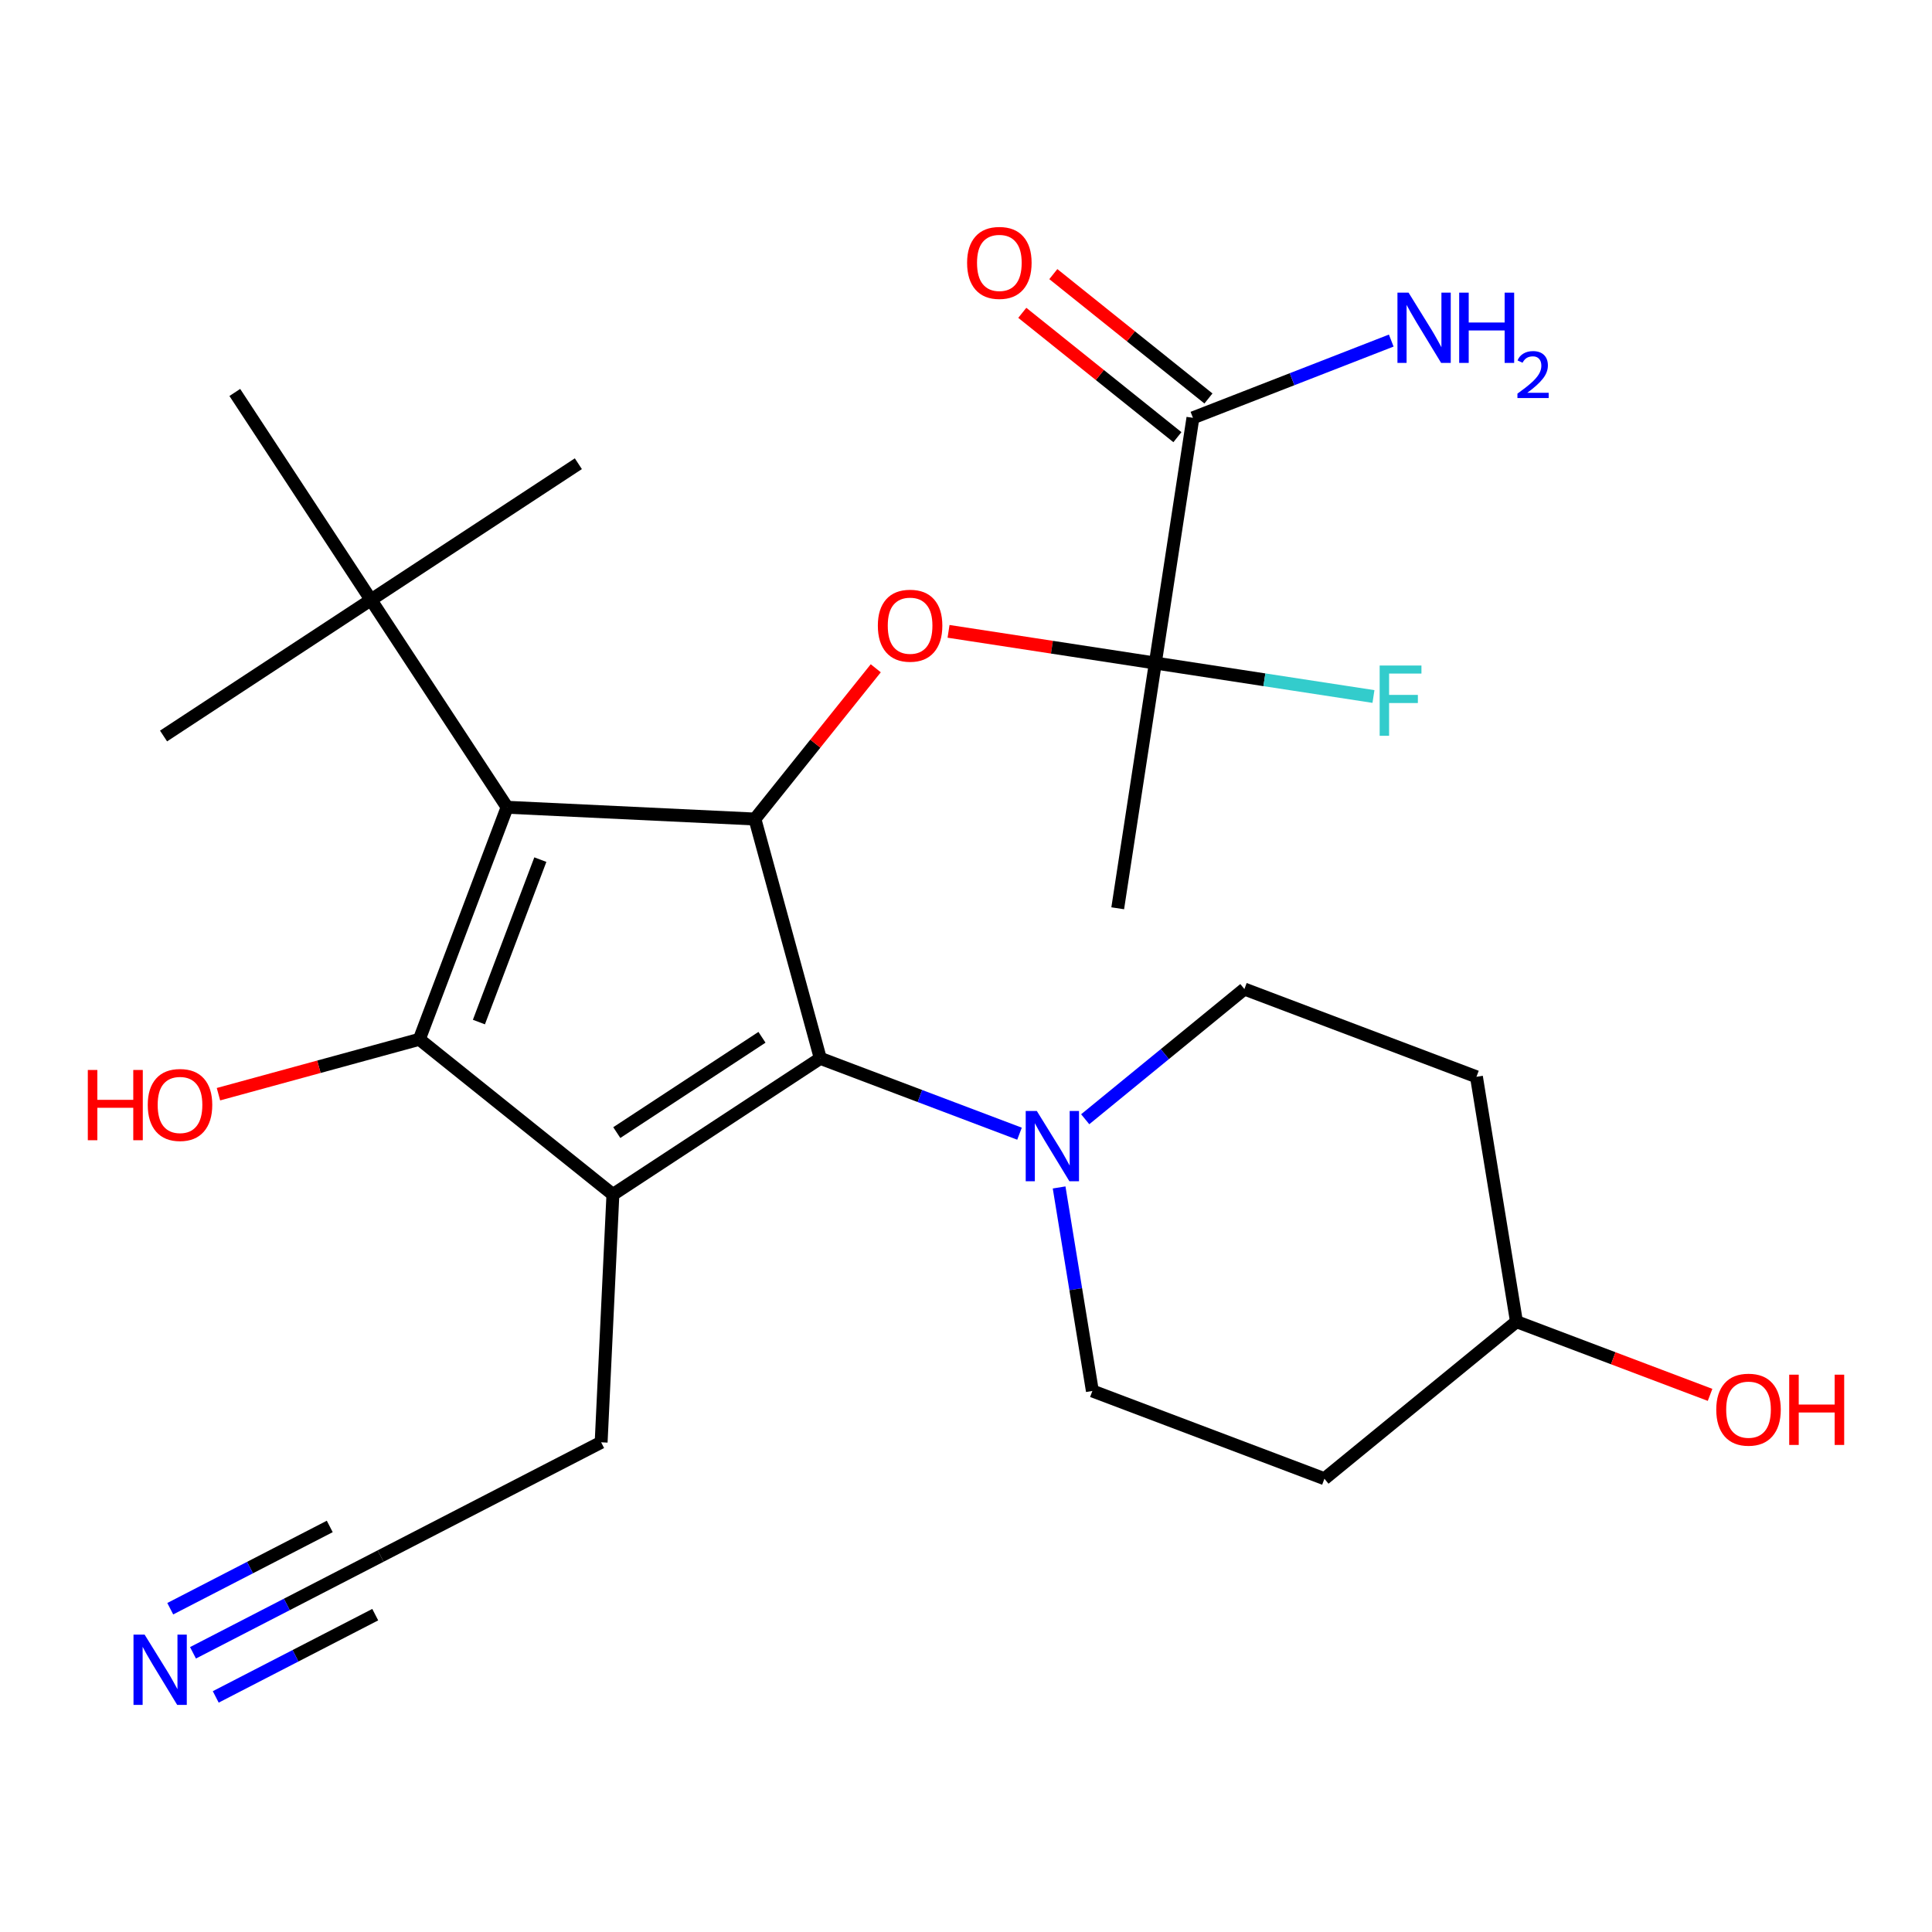 <?xml version='1.0' encoding='iso-8859-1'?>
<svg version='1.1' baseProfile='full'
              xmlns='http://www.w3.org/2000/svg'
                      xmlns:rdkit='http://www.rdkit.org/xml'
                      xmlns:xlink='http://www.w3.org/1999/xlink'
                  xml:space='preserve'
width='300px' height='300px' viewBox='0 0 300 300'>
<!-- END OF HEADER -->
<rect style='opacity:1.0;fill:#FFFFFF;stroke:none' width='300' height='300' x='0' y='0'> </rect>
<rect style='opacity:1.0;fill:#FFFFFF;stroke:none' width='300' height='300' x='0' y='0'> </rect>
<path class='bond-0 atom-0 atom-1' d='M 89.807,72.005 L 57.602,93.146' style='fill:none;fill-rule:evenodd;stroke:#000000;stroke-width:2.0px;stroke-linecap:butt;stroke-linejoin:miter;stroke-opacity:1' />
<path class='bond-1 atom-1 atom-2' d='M 57.602,93.146 L 25.396,114.287' style='fill:none;fill-rule:evenodd;stroke:#000000;stroke-width:2.0px;stroke-linecap:butt;stroke-linejoin:miter;stroke-opacity:1' />
<path class='bond-2 atom-1 atom-3' d='M 57.602,93.146 L 36.461,60.941' style='fill:none;fill-rule:evenodd;stroke:#000000;stroke-width:2.0px;stroke-linecap:butt;stroke-linejoin:miter;stroke-opacity:1' />
<path class='bond-3 atom-1 atom-4' d='M 57.602,93.146 L 78.742,125.351' style='fill:none;fill-rule:evenodd;stroke:#000000;stroke-width:2.0px;stroke-linecap:butt;stroke-linejoin:miter;stroke-opacity:1' />
<path class='bond-4 atom-4 atom-5' d='M 78.742,125.351 L 65.114,161.384' style='fill:none;fill-rule:evenodd;stroke:#000000;stroke-width:2.0px;stroke-linecap:butt;stroke-linejoin:miter;stroke-opacity:1' />
<path class='bond-4 atom-4 atom-5' d='M 83.904,133.482 L 74.365,158.705' style='fill:none;fill-rule:evenodd;stroke:#000000;stroke-width:2.0px;stroke-linecap:butt;stroke-linejoin:miter;stroke-opacity:1' />
<path class='bond-26 atom-19 atom-4' d='M 117.223,127.178 L 78.742,125.351' style='fill:none;fill-rule:evenodd;stroke:#000000;stroke-width:2.0px;stroke-linecap:butt;stroke-linejoin:miter;stroke-opacity:1' />
<path class='bond-5 atom-5 atom-6' d='M 65.114,161.384 L 49.519,165.645' style='fill:none;fill-rule:evenodd;stroke:#000000;stroke-width:2.0px;stroke-linecap:butt;stroke-linejoin:miter;stroke-opacity:1' />
<path class='bond-5 atom-5 atom-6' d='M 49.519,165.645 L 33.923,169.907' style='fill:none;fill-rule:evenodd;stroke:#FF0000;stroke-width:2.0px;stroke-linecap:butt;stroke-linejoin:miter;stroke-opacity:1' />
<path class='bond-6 atom-5 atom-7' d='M 65.114,161.384 L 95.172,185.48' style='fill:none;fill-rule:evenodd;stroke:#000000;stroke-width:2.0px;stroke-linecap:butt;stroke-linejoin:miter;stroke-opacity:1' />
<path class='bond-7 atom-7 atom-8' d='M 95.172,185.48 L 93.345,223.961' style='fill:none;fill-rule:evenodd;stroke:#000000;stroke-width:2.0px;stroke-linecap:butt;stroke-linejoin:miter;stroke-opacity:1' />
<path class='bond-10 atom-7 atom-11' d='M 95.172,185.48 L 127.377,164.34' style='fill:none;fill-rule:evenodd;stroke:#000000;stroke-width:2.0px;stroke-linecap:butt;stroke-linejoin:miter;stroke-opacity:1' />
<path class='bond-10 atom-7 atom-11' d='M 95.774,175.868 L 118.318,161.07' style='fill:none;fill-rule:evenodd;stroke:#000000;stroke-width:2.0px;stroke-linecap:butt;stroke-linejoin:miter;stroke-opacity:1' />
<path class='bond-8 atom-8 atom-9' d='M 93.345,223.961 L 59.106,241.62' style='fill:none;fill-rule:evenodd;stroke:#000000;stroke-width:2.0px;stroke-linecap:butt;stroke-linejoin:miter;stroke-opacity:1' />
<path class='bond-9 atom-9 atom-10' d='M 59.106,241.62 L 44.538,249.134' style='fill:none;fill-rule:evenodd;stroke:#000000;stroke-width:2.0px;stroke-linecap:butt;stroke-linejoin:miter;stroke-opacity:1' />
<path class='bond-9 atom-9 atom-10' d='M 44.538,249.134 L 29.968,256.647' style='fill:none;fill-rule:evenodd;stroke:#0000FF;stroke-width:2.0px;stroke-linecap:butt;stroke-linejoin:miter;stroke-opacity:1' />
<path class='bond-9 atom-9 atom-10' d='M 51.204,237.026 L 38.82,243.413' style='fill:none;fill-rule:evenodd;stroke:#000000;stroke-width:2.0px;stroke-linecap:butt;stroke-linejoin:miter;stroke-opacity:1' />
<path class='bond-9 atom-9 atom-10' d='M 38.82,243.413 L 26.437,249.8' style='fill:none;fill-rule:evenodd;stroke:#0000FF;stroke-width:2.0px;stroke-linecap:butt;stroke-linejoin:miter;stroke-opacity:1' />
<path class='bond-9 atom-9 atom-10' d='M 58.267,250.722 L 45.884,257.108' style='fill:none;fill-rule:evenodd;stroke:#000000;stroke-width:2.0px;stroke-linecap:butt;stroke-linejoin:miter;stroke-opacity:1' />
<path class='bond-9 atom-9 atom-10' d='M 45.884,257.108 L 33.5,263.495' style='fill:none;fill-rule:evenodd;stroke:#0000FF;stroke-width:2.0px;stroke-linecap:butt;stroke-linejoin:miter;stroke-opacity:1' />
<path class='bond-11 atom-11 atom-12' d='M 127.377,164.34 L 142.843,170.189' style='fill:none;fill-rule:evenodd;stroke:#000000;stroke-width:2.0px;stroke-linecap:butt;stroke-linejoin:miter;stroke-opacity:1' />
<path class='bond-11 atom-11 atom-12' d='M 142.843,170.189 L 158.309,176.039' style='fill:none;fill-rule:evenodd;stroke:#0000FF;stroke-width:2.0px;stroke-linecap:butt;stroke-linejoin:miter;stroke-opacity:1' />
<path class='bond-18 atom-11 atom-19' d='M 127.377,164.34 L 117.223,127.178' style='fill:none;fill-rule:evenodd;stroke:#000000;stroke-width:2.0px;stroke-linecap:butt;stroke-linejoin:miter;stroke-opacity:1' />
<path class='bond-12 atom-12 atom-13' d='M 164.459,184.386 L 167.041,200.187' style='fill:none;fill-rule:evenodd;stroke:#0000FF;stroke-width:2.0px;stroke-linecap:butt;stroke-linejoin:miter;stroke-opacity:1' />
<path class='bond-12 atom-12 atom-13' d='M 167.041,200.187 L 169.624,215.988' style='fill:none;fill-rule:evenodd;stroke:#000000;stroke-width:2.0px;stroke-linecap:butt;stroke-linejoin:miter;stroke-opacity:1' />
<path class='bond-27 atom-18 atom-12' d='M 193.229,153.577 L 180.87,163.686' style='fill:none;fill-rule:evenodd;stroke:#000000;stroke-width:2.0px;stroke-linecap:butt;stroke-linejoin:miter;stroke-opacity:1' />
<path class='bond-27 atom-18 atom-12' d='M 180.87,163.686 L 168.51,173.796' style='fill:none;fill-rule:evenodd;stroke:#0000FF;stroke-width:2.0px;stroke-linecap:butt;stroke-linejoin:miter;stroke-opacity:1' />
<path class='bond-13 atom-13 atom-14' d='M 169.624,215.988 L 205.657,229.616' style='fill:none;fill-rule:evenodd;stroke:#000000;stroke-width:2.0px;stroke-linecap:butt;stroke-linejoin:miter;stroke-opacity:1' />
<path class='bond-14 atom-14 atom-15' d='M 205.657,229.616 L 235.476,205.225' style='fill:none;fill-rule:evenodd;stroke:#000000;stroke-width:2.0px;stroke-linecap:butt;stroke-linejoin:miter;stroke-opacity:1' />
<path class='bond-15 atom-15 atom-16' d='M 235.476,205.225 L 250.507,210.91' style='fill:none;fill-rule:evenodd;stroke:#000000;stroke-width:2.0px;stroke-linecap:butt;stroke-linejoin:miter;stroke-opacity:1' />
<path class='bond-15 atom-15 atom-16' d='M 250.507,210.91 L 265.538,216.595' style='fill:none;fill-rule:evenodd;stroke:#FF0000;stroke-width:2.0px;stroke-linecap:butt;stroke-linejoin:miter;stroke-opacity:1' />
<path class='bond-16 atom-15 atom-17' d='M 235.476,205.225 L 229.262,167.205' style='fill:none;fill-rule:evenodd;stroke:#000000;stroke-width:2.0px;stroke-linecap:butt;stroke-linejoin:miter;stroke-opacity:1' />
<path class='bond-17 atom-17 atom-18' d='M 229.262,167.205 L 193.229,153.577' style='fill:none;fill-rule:evenodd;stroke:#000000;stroke-width:2.0px;stroke-linecap:butt;stroke-linejoin:miter;stroke-opacity:1' />
<path class='bond-19 atom-19 atom-20' d='M 117.223,127.178 L 126.606,115.473' style='fill:none;fill-rule:evenodd;stroke:#000000;stroke-width:2.0px;stroke-linecap:butt;stroke-linejoin:miter;stroke-opacity:1' />
<path class='bond-19 atom-19 atom-20' d='M 126.606,115.473 L 135.989,103.769' style='fill:none;fill-rule:evenodd;stroke:#FF0000;stroke-width:2.0px;stroke-linecap:butt;stroke-linejoin:miter;stroke-opacity:1' />
<path class='bond-20 atom-20 atom-21' d='M 147.29,98.035 L 163.344,100.497' style='fill:none;fill-rule:evenodd;stroke:#FF0000;stroke-width:2.0px;stroke-linecap:butt;stroke-linejoin:miter;stroke-opacity:1' />
<path class='bond-20 atom-20 atom-21' d='M 163.344,100.497 L 179.398,102.959' style='fill:none;fill-rule:evenodd;stroke:#000000;stroke-width:2.0px;stroke-linecap:butt;stroke-linejoin:miter;stroke-opacity:1' />
<path class='bond-21 atom-21 atom-22' d='M 179.398,102.959 L 173.559,141.038' style='fill:none;fill-rule:evenodd;stroke:#000000;stroke-width:2.0px;stroke-linecap:butt;stroke-linejoin:miter;stroke-opacity:1' />
<path class='bond-22 atom-21 atom-23' d='M 179.398,102.959 L 196.334,105.556' style='fill:none;fill-rule:evenodd;stroke:#000000;stroke-width:2.0px;stroke-linecap:butt;stroke-linejoin:miter;stroke-opacity:1' />
<path class='bond-22 atom-21 atom-23' d='M 196.334,105.556 L 213.27,108.153' style='fill:none;fill-rule:evenodd;stroke:#33CCCC;stroke-width:2.0px;stroke-linecap:butt;stroke-linejoin:miter;stroke-opacity:1' />
<path class='bond-23 atom-21 atom-24' d='M 179.398,102.959 L 185.237,64.88' style='fill:none;fill-rule:evenodd;stroke:#000000;stroke-width:2.0px;stroke-linecap:butt;stroke-linejoin:miter;stroke-opacity:1' />
<path class='bond-24 atom-24 atom-25' d='M 185.237,64.88 L 200.635,58.882' style='fill:none;fill-rule:evenodd;stroke:#000000;stroke-width:2.0px;stroke-linecap:butt;stroke-linejoin:miter;stroke-opacity:1' />
<path class='bond-24 atom-24 atom-25' d='M 200.635,58.882 L 216.033,52.884' style='fill:none;fill-rule:evenodd;stroke:#0000FF;stroke-width:2.0px;stroke-linecap:butt;stroke-linejoin:miter;stroke-opacity:1' />
<path class='bond-25 atom-24 atom-26' d='M 187.647,61.874 L 175.603,52.219' style='fill:none;fill-rule:evenodd;stroke:#000000;stroke-width:2.0px;stroke-linecap:butt;stroke-linejoin:miter;stroke-opacity:1' />
<path class='bond-25 atom-24 atom-26' d='M 175.603,52.219 L 163.56,42.565' style='fill:none;fill-rule:evenodd;stroke:#FF0000;stroke-width:2.0px;stroke-linecap:butt;stroke-linejoin:miter;stroke-opacity:1' />
<path class='bond-25 atom-24 atom-26' d='M 182.827,67.885 L 170.784,58.231' style='fill:none;fill-rule:evenodd;stroke:#000000;stroke-width:2.0px;stroke-linecap:butt;stroke-linejoin:miter;stroke-opacity:1' />
<path class='bond-25 atom-24 atom-26' d='M 170.784,58.231 L 158.741,48.576' style='fill:none;fill-rule:evenodd;stroke:#FF0000;stroke-width:2.0px;stroke-linecap:butt;stroke-linejoin:miter;stroke-opacity:1' />
<path  class='atom-6' d='M 13.636 166.145
L 15.116 166.145
L 15.116 170.783
L 20.694 170.783
L 20.694 166.145
L 22.173 166.145
L 22.173 177.055
L 20.694 177.055
L 20.694 172.016
L 15.116 172.016
L 15.116 177.055
L 13.636 177.055
L 13.636 166.145
' fill='#FF0000'/>
<path  class='atom-6' d='M 22.944 171.569
Q 22.944 168.949, 24.238 167.485
Q 25.533 166.022, 27.952 166.022
Q 30.371 166.022, 31.666 167.485
Q 32.96 168.949, 32.96 171.569
Q 32.96 174.219, 31.65 175.73
Q 30.34 177.224, 27.952 177.224
Q 25.548 177.224, 24.238 175.73
Q 22.944 174.235, 22.944 171.569
M 27.952 175.992
Q 29.616 175.992, 30.51 174.882
Q 31.419 173.757, 31.419 171.569
Q 31.419 169.427, 30.51 168.348
Q 29.616 167.254, 27.952 167.254
Q 26.288 167.254, 25.378 168.333
Q 24.485 169.412, 24.485 171.569
Q 24.485 173.773, 25.378 174.882
Q 26.288 175.992, 27.952 175.992
' fill='#FF0000'/>
<path  class='atom-10' d='M 22.456 253.823
L 26.031 259.602
Q 26.386 260.172, 26.956 261.204
Q 27.526 262.237, 27.557 262.298
L 27.557 253.823
L 29.005 253.823
L 29.005 264.733
L 27.511 264.733
L 23.674 258.415
Q 23.227 257.676, 22.749 256.828
Q 22.287 255.98, 22.148 255.718
L 22.148 264.733
L 20.73 264.733
L 20.73 253.823
L 22.456 253.823
' fill='#0000FF'/>
<path  class='atom-12' d='M 160.998 172.513
L 164.573 178.292
Q 164.928 178.862, 165.498 179.894
Q 166.068 180.927, 166.099 180.988
L 166.099 172.513
L 167.547 172.513
L 167.547 183.423
L 166.053 183.423
L 162.216 177.105
Q 161.769 176.365, 161.291 175.518
Q 160.829 174.67, 160.69 174.408
L 160.69 183.423
L 159.272 183.423
L 159.272 172.513
L 160.998 172.513
' fill='#0000FF'/>
<path  class='atom-16' d='M 266.501 218.884
Q 266.501 216.264, 267.795 214.801
Q 269.089 213.337, 271.509 213.337
Q 273.928 213.337, 275.222 214.801
Q 276.517 216.264, 276.517 218.884
Q 276.517 221.535, 275.207 223.045
Q 273.897 224.539, 271.509 224.539
Q 269.105 224.539, 267.795 223.045
Q 266.501 221.55, 266.501 218.884
M 271.509 223.307
Q 273.173 223.307, 274.067 222.197
Q 274.976 221.072, 274.976 218.884
Q 274.976 216.742, 274.067 215.663
Q 273.173 214.569, 271.509 214.569
Q 269.845 214.569, 268.935 215.648
Q 268.042 216.727, 268.042 218.884
Q 268.042 221.088, 268.935 222.197
Q 269.845 223.307, 271.509 223.307
' fill='#FF0000'/>
<path  class='atom-16' d='M 277.827 213.46
L 279.306 213.46
L 279.306 218.098
L 284.884 218.098
L 284.884 213.46
L 286.364 213.46
L 286.364 224.37
L 284.884 224.37
L 284.884 219.331
L 279.306 219.331
L 279.306 224.37
L 277.827 224.37
L 277.827 213.46
' fill='#FF0000'/>
<path  class='atom-20' d='M 136.311 97.151
Q 136.311 94.531, 137.605 93.067
Q 138.9 91.603, 141.319 91.603
Q 143.738 91.603, 145.033 93.067
Q 146.327 94.531, 146.327 97.151
Q 146.327 99.801, 145.017 101.311
Q 143.708 102.806, 141.319 102.806
Q 138.915 102.806, 137.605 101.311
Q 136.311 99.817, 136.311 97.151
M 141.319 101.573
Q 142.983 101.573, 143.877 100.464
Q 144.786 99.339, 144.786 97.151
Q 144.786 95.009, 143.877 93.93
Q 142.983 92.836, 141.319 92.836
Q 139.655 92.836, 138.746 93.915
Q 137.852 94.993, 137.852 97.151
Q 137.852 99.354, 138.746 100.464
Q 139.655 101.573, 141.319 101.573
' fill='#FF0000'/>
<path  class='atom-23' d='M 214.233 103.343
L 220.721 103.343
L 220.721 104.591
L 215.697 104.591
L 215.697 107.904
L 220.166 107.904
L 220.166 109.167
L 215.697 109.167
L 215.697 114.253
L 214.233 114.253
L 214.233 103.343
' fill='#33CCCC'/>
<path  class='atom-25' d='M 218.722 45.442
L 222.297 51.22
Q 222.652 51.791, 223.222 52.823
Q 223.792 53.855, 223.823 53.917
L 223.823 45.442
L 225.271 45.442
L 225.271 56.352
L 223.777 56.352
L 219.94 50.034
Q 219.493 49.294, 219.015 48.447
Q 218.553 47.599, 218.414 47.337
L 218.414 56.352
L 216.996 56.352
L 216.996 45.442
L 218.722 45.442
' fill='#0000FF'/>
<path  class='atom-25' d='M 226.581 45.442
L 228.061 45.442
L 228.061 50.08
L 233.639 50.08
L 233.639 45.442
L 235.118 45.442
L 235.118 56.352
L 233.639 56.352
L 233.639 51.313
L 228.061 51.313
L 228.061 56.352
L 226.581 56.352
L 226.581 45.442
' fill='#0000FF'/>
<path  class='atom-25' d='M 235.647 55.969
Q 235.911 55.288, 236.542 54.911
Q 237.173 54.525, 238.047 54.525
Q 239.135 54.525, 239.746 55.115
Q 240.356 55.705, 240.356 56.752
Q 240.356 57.82, 239.563 58.817
Q 238.78 59.813, 237.152 60.993
L 240.478 60.993
L 240.478 61.807
L 235.627 61.807
L 235.627 61.125
Q 236.969 60.169, 237.763 59.458
Q 238.566 58.746, 238.952 58.105
Q 239.339 57.464, 239.339 56.803
Q 239.339 56.111, 238.993 55.725
Q 238.647 55.339, 238.047 55.339
Q 237.468 55.339, 237.081 55.572
Q 236.695 55.806, 236.42 56.325
L 235.647 55.969
' fill='#0000FF'/>
<path  class='atom-26' d='M 150.171 40.814
Q 150.171 38.195, 151.465 36.731
Q 152.76 35.267, 155.179 35.267
Q 157.598 35.267, 158.893 36.731
Q 160.187 38.195, 160.187 40.814
Q 160.187 43.465, 158.877 44.975
Q 157.568 46.47, 155.179 46.47
Q 152.775 46.47, 151.465 44.975
Q 150.171 43.48, 150.171 40.814
M 155.179 45.237
Q 156.843 45.237, 157.737 44.127
Q 158.646 43.002, 158.646 40.814
Q 158.646 38.672, 157.737 37.594
Q 156.843 36.5, 155.179 36.5
Q 153.515 36.5, 152.606 37.578
Q 151.712 38.657, 151.712 40.814
Q 151.712 43.018, 152.606 44.127
Q 153.515 45.237, 155.179 45.237
' fill='#FF0000'/>
</svg>
